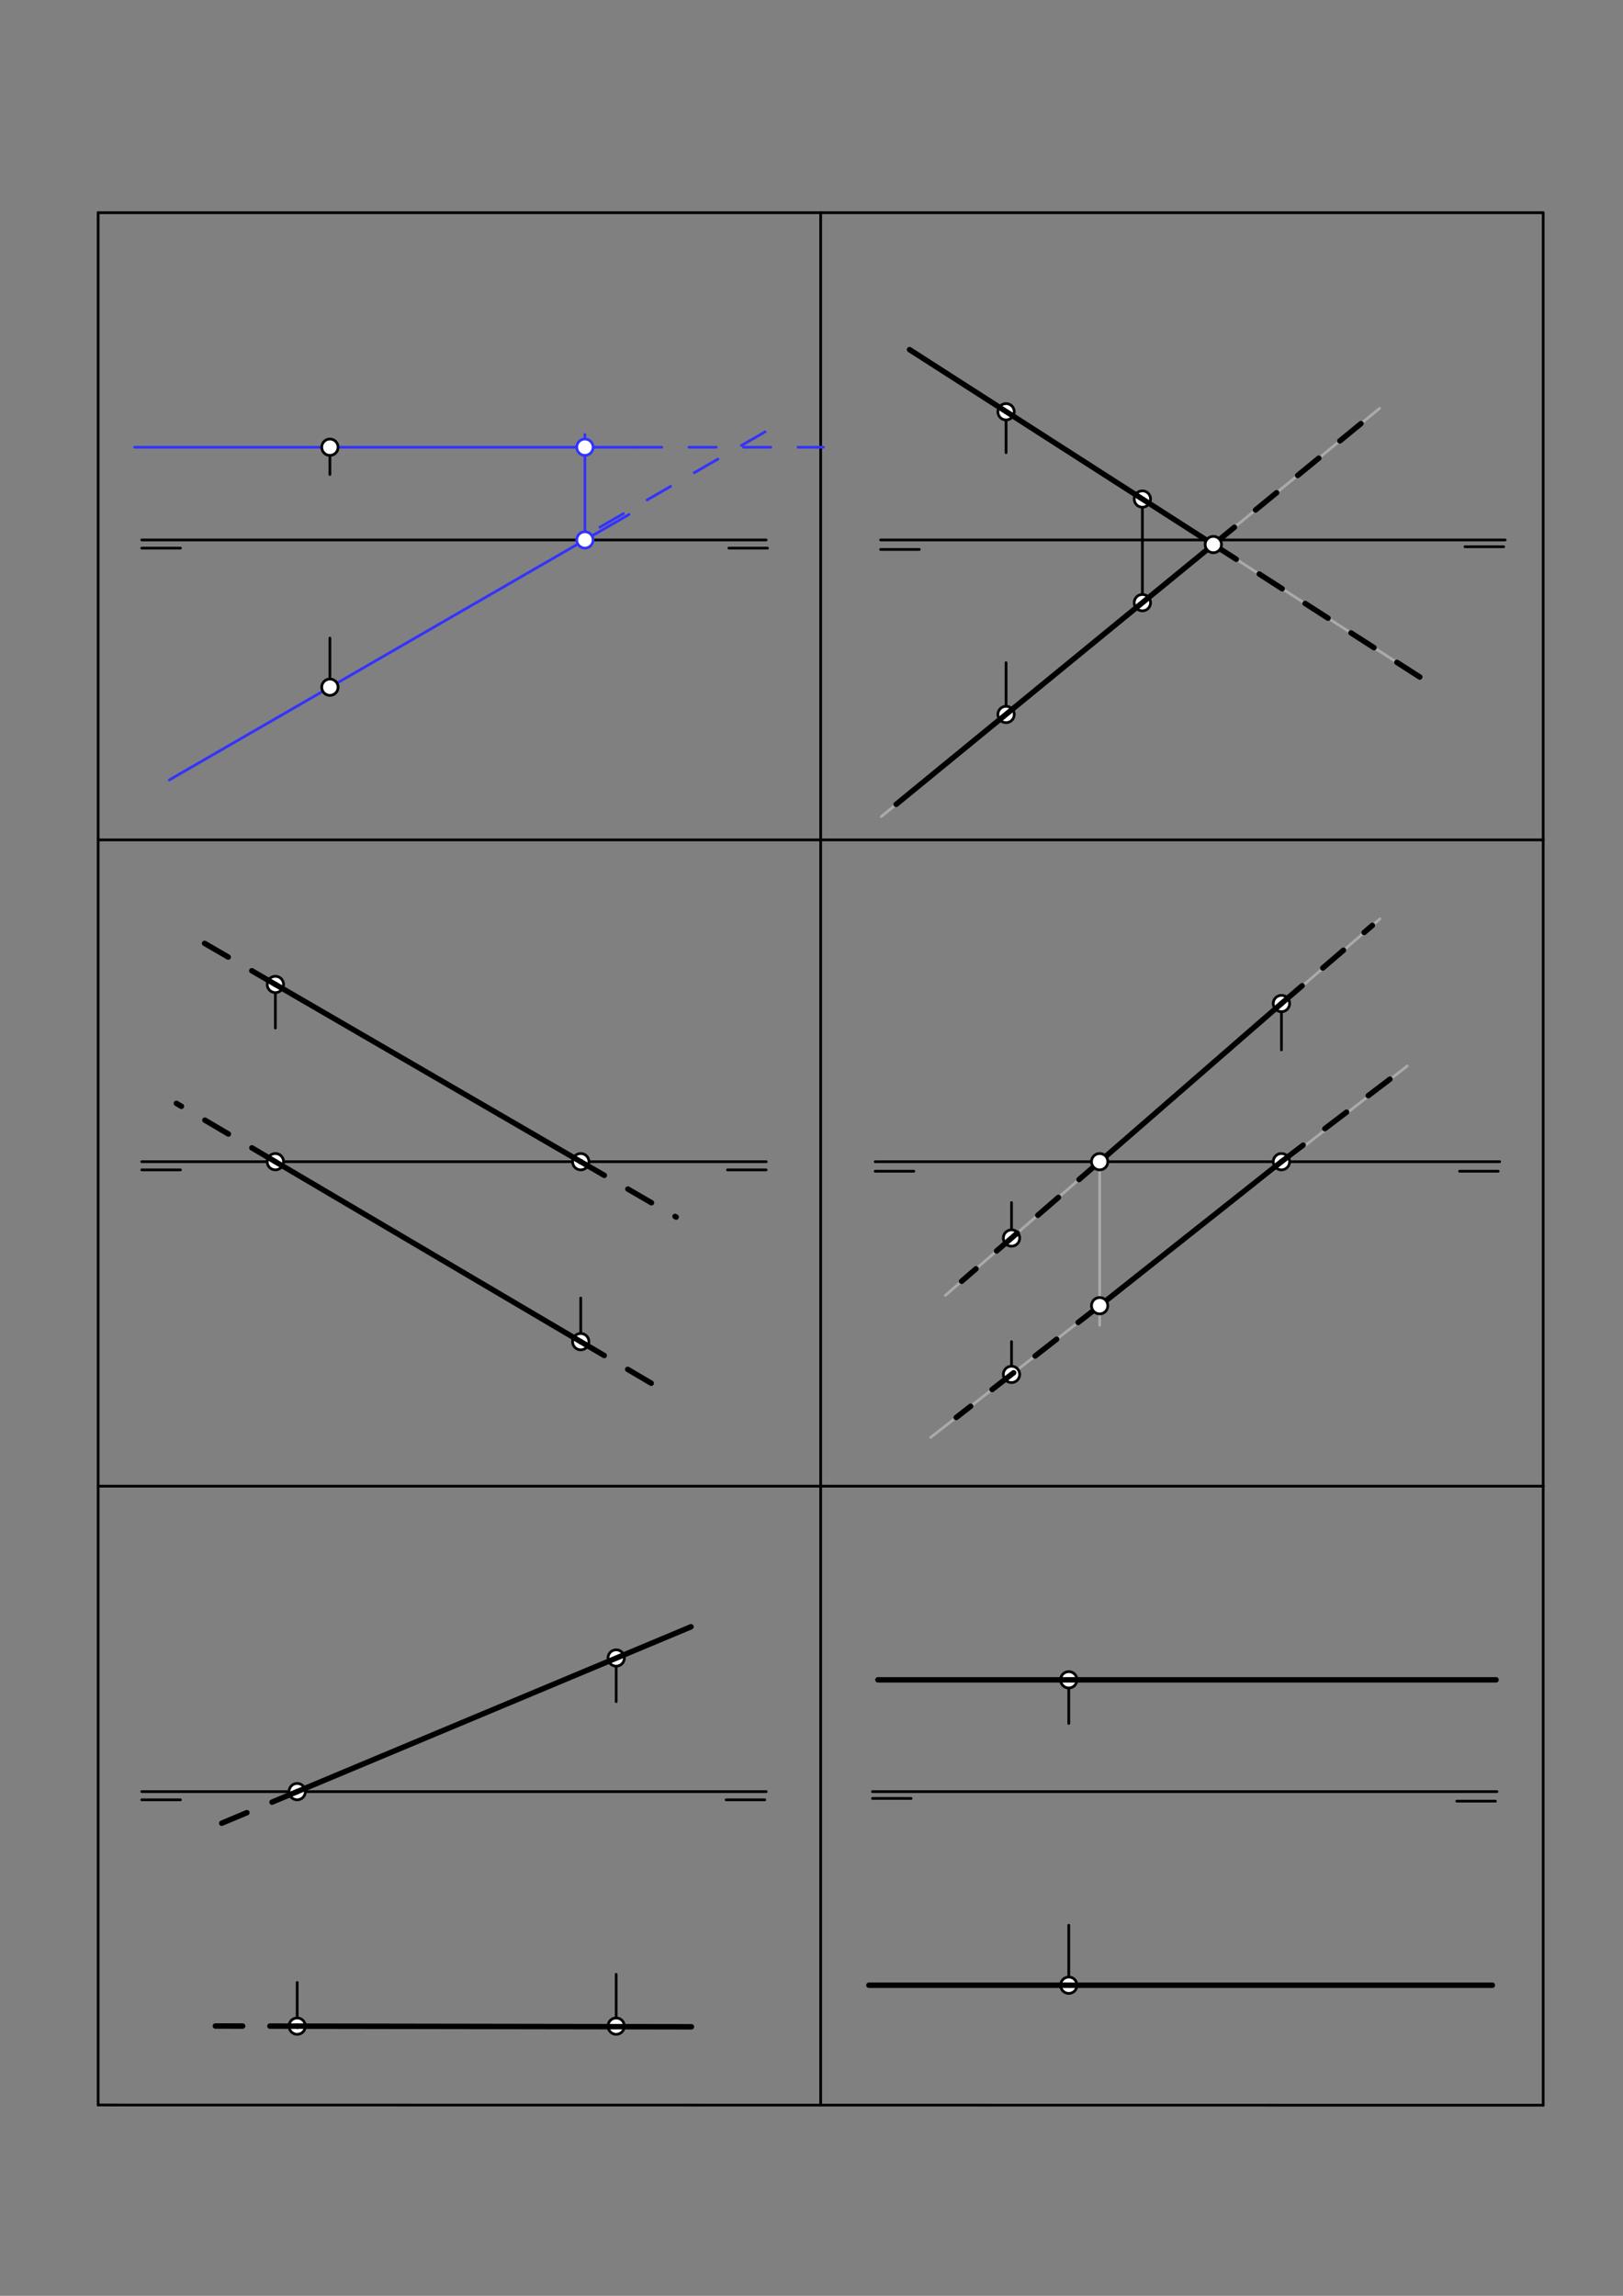 <svg xmlns="http://www.w3.org/2000/svg" class="svg--816" height="100%" preserveAspectRatio="xMidYMid meet" viewBox="0 0 595.276 841.89" width="100%"><rect x="0" y="0" width="595.276" height="841.89" fill="#808080" stroke="none"/><defs><marker id="marker-arrow" markerHeight="16" markerUnits="userSpaceOnUse" markerWidth="24" orient="auto-start-reverse" refX="24" refY="4" viewBox="0 0 24 8"><path d="M 0 0 L 24 4 L 0 8 z" stroke="inherit"></path></marker></defs><g class="aux-layer--949"><g class="element--733"><line stroke="#000000" stroke-dasharray="none" stroke-linecap="round" stroke-width="1" x1="36" x2="566" y1="78" y2="78"></line></g><g class="element--733"><line stroke="#000000" stroke-dasharray="none" stroke-linecap="round" stroke-width="1" x1="566" x2="566" y1="78" y2="772"></line></g><g class="element--733"><line stroke="#000000" stroke-dasharray="none" stroke-linecap="round" stroke-width="1" x1="36" x2="36" y1="78" y2="771.921"></line></g><g class="element--733"><line stroke="#000000" stroke-dasharray="none" stroke-linecap="round" stroke-width="1" x1="36" x2="566" y1="771.921" y2="772"></line></g><g class="element--733"><line stroke="#000000" stroke-dasharray="none" stroke-linecap="round" stroke-width="1" x1="301" x2="301" y1="78" y2="771.961"></line></g><g class="element--733"><line stroke="#000000" stroke-dasharray="none" stroke-linecap="round" stroke-width="1" x1="36" x2="566.079" y1="308" y2="308"></line></g><g class="element--733"><line stroke="#000000" stroke-dasharray="none" stroke-linecap="round" stroke-width="1" x1="36" x2="566.079" y1="545" y2="545"></line></g><g class="element--733"><line stroke="#000000" stroke-dasharray="none" stroke-linecap="round" stroke-width="1" x1="52" x2="281" y1="198" y2="198"></line></g><g class="element--733"><line stroke="#000000" stroke-dasharray="none" stroke-linecap="round" stroke-width="1" x1="323" x2="552.039" y1="198" y2="198"></line></g><g class="element--733"><line stroke="#000000" stroke-dasharray="none" stroke-linecap="round" stroke-width="1" x1="52" x2="281.039" y1="426" y2="426"></line></g><g class="element--733"><line stroke="#000000" stroke-dasharray="none" stroke-linecap="round" stroke-width="1" x1="321" x2="550.039" y1="426" y2="426"></line></g><g class="element--733"><line stroke="#000000" stroke-dasharray="none" stroke-linecap="round" stroke-width="1" x1="52" x2="281.039" y1="657" y2="657"></line></g><g class="element--733"><line stroke="#000000" stroke-dasharray="none" stroke-linecap="round" stroke-width="1" x1="320" x2="549.039" y1="657" y2="657"></line></g><g class="element--733"><line stroke="#000000" stroke-dasharray="none" stroke-linecap="round" stroke-width="1" x1="281.5" x2="267.327" y1="201" y2="201"></line></g><g class="element--733"><line stroke="#000000" stroke-dasharray="none" stroke-linecap="round" stroke-width="1" x1="323" x2="337.173" y1="201.5" y2="201.5"></line></g><g class="element--733"><line stroke="#000000" stroke-dasharray="none" stroke-linecap="round" stroke-width="1" x1="281" x2="266.827" y1="429" y2="429"></line></g><g class="element--733"><line stroke="#000000" stroke-dasharray="none" stroke-linecap="round" stroke-width="1" x1="321" x2="335.173" y1="429.5" y2="429.5"></line></g><g class="element--733"><line stroke="#000000" stroke-dasharray="none" stroke-linecap="round" stroke-width="1" x1="280.5" x2="266.327" y1="660" y2="660"></line></g><g class="element--733"><line stroke="#000000" stroke-dasharray="none" stroke-linecap="round" stroke-width="1" x1="320" x2="334.173" y1="659.5" y2="659.5"></line></g><g class="element--733"><line stroke="#000000" stroke-dasharray="none" stroke-linecap="round" stroke-width="1" x1="548.5" x2="534.327" y1="660.5" y2="660.5"></line></g><g class="element--733"><line stroke="#000000" stroke-dasharray="none" stroke-linecap="round" stroke-width="1" x1="549.5" x2="535.327" y1="429.5" y2="429.5"></line></g><g class="element--733"><line stroke="#000000" stroke-dasharray="none" stroke-linecap="round" stroke-width="1" x1="551.5" x2="537.327" y1="200.5" y2="200.5"></line></g><g class="element--733"><line stroke="#000000" stroke-dasharray="none" stroke-linecap="round" stroke-width="1" x1="52" x2="66.173" y1="429" y2="429"></line></g><g class="element--733"><line stroke="#000000" stroke-dasharray="none" stroke-linecap="round" stroke-width="1" x1="52" x2="66.173" y1="201" y2="201"></line></g><g class="element--733"><line stroke="#000000" stroke-dasharray="none" stroke-linecap="round" stroke-width="1" x1="52" x2="66.173" y1="660" y2="660"></line></g><g class="element--733"><line stroke="#000000" stroke-dasharray="none" stroke-linecap="round" stroke-width="1" x1="121" x2="121" y1="164" y2="174"></line></g><g class="element--733"><line stroke="#000000" stroke-dasharray="none" stroke-linecap="round" stroke-width="1" x1="121" x2="121" y1="252" y2="234"></line></g><g class="element--733"><line stroke="#000000" stroke-dasharray="none" stroke-linecap="round" stroke-width="1" x1="419" x2="419" y1="183" y2="221"></line></g><g class="element--733"><line stroke="#000000" stroke-dasharray="none" stroke-linecap="round" stroke-width="1" x1="369" x2="369" y1="262" y2="243"></line></g><g class="element--733"><line stroke="#000000" stroke-dasharray="none" stroke-linecap="round" stroke-width="1" x1="369" x2="369" y1="151" y2="166"></line></g><g class="element--733"><line stroke="#000000" stroke-dasharray="none" stroke-linecap="round" stroke-width="1" x1="101" x2="101" y1="361" y2="377"></line></g><g class="element--733"><line stroke="#000000" stroke-dasharray="none" stroke-linecap="round" stroke-width="1" x1="213" x2="213" y1="492" y2="476"></line></g><g class="element--733"><line stroke="#000000" stroke-dasharray="none" stroke-linecap="round" stroke-width="1" x1="371" x2="371" y1="454" y2="441"></line></g><g class="element--733"><line stroke="#000000" stroke-dasharray="none" stroke-linecap="round" stroke-width="1" x1="371" x2="371" y1="504" y2="492"></line></g><g class="element--733"><line stroke="#000000" stroke-dasharray="none" stroke-linecap="round" stroke-width="1" x1="470" x2="470" y1="368" y2="385"></line></g><g class="element--733"><line stroke="#000000" stroke-dasharray="none" stroke-linecap="round" stroke-width="1" x1="109" x2="109" y1="743" y2="727"></line></g><g class="element--733"><line stroke="#000000" stroke-dasharray="none" stroke-linecap="round" stroke-width="1" x1="226" x2="226" y1="743" y2="724"></line></g><g class="element--733"><line stroke="#000000" stroke-dasharray="none" stroke-linecap="round" stroke-width="1" x1="226" x2="226" y1="608" y2="624"></line></g><g class="element--733"><line stroke="#000000" stroke-dasharray="none" stroke-linecap="round" stroke-width="1" x1="392" x2="392" y1="616" y2="632"></line></g><g class="element--733"><line stroke="#000000" stroke-dasharray="none" stroke-linecap="round" stroke-width="1" x1="392" x2="392" y1="728" y2="706"></line></g><g class="element--733"><line stroke="#3333ff" stroke-dasharray="none" stroke-linecap="round" stroke-width="1" x1="49.35" x2="232.7" y1="164" y2="164"></line></g><g class="element--733"><line stroke="#3333ff" stroke-dasharray="none" stroke-linecap="round" stroke-width="1" x1="62.089" x2="230.7" y1="286.013" y2="188.665"></line></g><g class="element--733"><line stroke="#3333ff" stroke-dasharray="none" stroke-linecap="round" stroke-width="1" x1="214.531" x2="214.531" y1="198" y2="159.35"></line></g><g class="element--733"><line stroke="#3333ff" stroke-dasharray="10" stroke-linecap="round" stroke-width="1" x1="232.7" x2="302" y1="164" y2="164"></line></g><g class="element--733"><line stroke="#3333ff" stroke-dasharray="10" stroke-linecap="round" stroke-width="1" x1="220" x2="288" y1="193.35" y2="154.09"></line></g><g class="element--733"><line stroke="#aaaaaa" stroke-dasharray="none" stroke-linecap="round" stroke-width="1" x1="333.602" x2="521.35" y1="128.213" y2="248.663"></line></g><g class="element--733"><line stroke="#aaaaaa" stroke-dasharray="none" stroke-linecap="round" stroke-width="1" x1="323.212" x2="506" y1="299.451" y2="149.747"></line></g><g class="element--733"><line stroke="#aaaaaa" stroke-dasharray="none" stroke-linecap="round" stroke-width="1" x1="506.133" x2="346.7" y1="336.943" y2="475.05"></line></g><g class="element--733"><line stroke="#aaaaaa" stroke-dasharray="none" stroke-linecap="round" stroke-width="1" x1="516.166" x2="341.35" y1="390.89" y2="527.103"></line></g><g class="element--733"><line stroke="#aaaaaa" stroke-dasharray="none" stroke-linecap="round" stroke-width="1" x1="403.324" x2="403.324" y1="426" y2="486"></line></g><g class="element--733"><circle cx="121" cy="164" r="3" stroke="#000000" stroke-width="1" fill="#ffffff"></circle>}</g><g class="element--733"><circle cx="121" cy="252" r="3" stroke="#000000" stroke-width="1" fill="#ffffff"></circle>}</g><g class="element--733"><circle cx="369" cy="151" r="3" stroke="#000000" stroke-width="1" fill="#ffffff"></circle>}</g><g class="element--733"><circle cx="419" cy="183" r="3" stroke="#000000" stroke-width="1" fill="#ffffff"></circle>}</g><g class="element--733"><circle cx="419" cy="221" r="3" stroke="#000000" stroke-width="1" fill="#ffffff"></circle>}</g><g class="element--733"><circle cx="369" cy="262" r="3" stroke="#000000" stroke-width="1" fill="#ffffff"></circle>}</g><g class="element--733"><circle cx="101" cy="361" r="3" stroke="#000000" stroke-width="1" fill="#ffffff"></circle>}</g><g class="element--733"><circle cx="101" cy="426" r="3" stroke="#000000" stroke-width="1" fill="#ffffff"></circle>}</g><g class="element--733"><circle cx="213" cy="426" r="3" stroke="#000000" stroke-width="1" fill="#ffffff"></circle>}</g><g class="element--733"><circle cx="213" cy="492" r="3" stroke="#000000" stroke-width="1" fill="#ffffff"></circle>}</g><g class="element--733"><circle cx="371" cy="454" r="3" stroke="#000000" stroke-width="1" fill="#ffffff"></circle>}</g><g class="element--733"><circle cx="371" cy="504" r="3" stroke="#000000" stroke-width="1" fill="#ffffff"></circle>}</g><g class="element--733"><circle cx="470" cy="368" r="3" stroke="#000000" stroke-width="1" fill="#ffffff"></circle>}</g><g class="element--733"><circle cx="470" cy="426" r="3" stroke="#000000" stroke-width="1" fill="#ffffff"></circle>}</g><g class="element--733"><circle cx="109" cy="743" r="3" stroke="#000000" stroke-width="1" fill="#ffffff"></circle>}</g><g class="element--733"><circle cx="109" cy="657" r="3" stroke="#000000" stroke-width="1" fill="#ffffff"></circle>}</g><g class="element--733"><circle cx="226" cy="608" r="3" stroke="#000000" stroke-width="1" fill="#ffffff"></circle>}</g><g class="element--733"><circle cx="226" cy="743" r="3" stroke="#000000" stroke-width="1" fill="#ffffff"></circle>}</g><g class="element--733"><circle cx="392" cy="616" r="3" stroke="#000000" stroke-width="1" fill="#ffffff"></circle>}</g><g class="element--733"><circle cx="392" cy="728" r="3" stroke="#000000" stroke-width="1" fill="#ffffff"></circle>}</g><g class="element--733"><circle cx="214.531" cy="164" r="3" stroke="#3333ff" stroke-width="1" fill="#ffffff"></circle>}</g><g class="element--733"><circle cx="214.531" cy="198" r="3" stroke="#3333ff" stroke-width="1" fill="#ffffff"></circle>}</g></g><g class="main-layer--75a"><g class="element--733"><line stroke="#000000" stroke-dasharray="none" stroke-linecap="round" stroke-width="2" x1="445.018" x2="333.602" y1="199.692" y2="128.213"></line></g><g class="element--733"><line stroke="#000000" stroke-dasharray="none" stroke-linecap="round" stroke-width="2" x1="445.018" x2="328.7" y1="199.692" y2="294.956"></line></g><g class="element--733"><line stroke="#000000" stroke-dasharray="10" stroke-linecap="round" stroke-width="2" x1="445.018" x2="506" y1="199.692" y2="149.747"></line></g><g class="element--733"><line stroke="#000000" stroke-dasharray="10" stroke-linecap="round" stroke-width="2" x1="445.018" x2="521.35" y1="199.692" y2="248.663"></line></g><g class="element--733"><line stroke="#000000" stroke-dasharray="none" stroke-linecap="round" stroke-width="2" x1="213" x2="101" y1="426" y2="361"></line></g><g class="element--733"><line stroke="#000000" stroke-dasharray="none" stroke-linecap="round" stroke-width="2" x1="213" x2="101" y1="492" y2="426"></line></g><g class="element--733"><line stroke="#000000" stroke-dasharray="10" stroke-linecap="round" stroke-width="2" x1="101" x2="72.7" y1="361" y2="344.576"></line></g><g class="element--733"><line stroke="#000000" stroke-dasharray="10" stroke-linecap="round" stroke-width="2" x1="101" x2="64.7" y1="426" y2="404.609"></line></g><g class="element--733"><line stroke="#000000" stroke-dasharray="10" stroke-linecap="round" stroke-width="2" x1="213" x2="248" y1="426" y2="446.312"></line></g><g class="element--733"><line stroke="#000000" stroke-dasharray="10" stroke-linecap="round" stroke-width="2" x1="213" x2="241.35" y1="492" y2="508.706"></line></g><g class="element--733"><line stroke="#000000" stroke-dasharray="none" stroke-linecap="round" stroke-width="2" x1="470" x2="403.324" y1="368" y2="426"></line></g><g class="element--733"><line stroke="#000000" stroke-dasharray="none" stroke-linecap="round" stroke-width="2" x1="470" x2="403.324" y1="426" y2="478.814"></line></g><g class="element--733"><line stroke="#000000" stroke-dasharray="10" stroke-linecap="round" stroke-width="2" x1="403.324" x2="352.7" y1="426" y2="469.852"></line></g><g class="element--733"><line stroke="#000000" stroke-dasharray="10" stroke-linecap="round" stroke-width="2" x1="403.324" x2="350.7" y1="478.814" y2="519.817"></line></g><g class="element--733"><line stroke="#000000" stroke-dasharray="10" stroke-linecap="round" stroke-width="2" x1="470" x2="503.35" y1="368" y2="339.35"></line></g><g class="element--733"><line stroke="#000000" stroke-dasharray="10" stroke-linecap="round" stroke-width="2" x1="470" x2="516.166" y1="426" y2="390.89"></line></g><g class="element--733"><line stroke="#000000" stroke-dasharray="none" stroke-linecap="round" stroke-width="2" x1="253.441" x2="109" y1="596.555" y2="657"></line></g><g class="element--733"><line stroke="#000000" stroke-dasharray="none" stroke-linecap="round" stroke-width="2" x1="253.591" x2="109" y1="743.237" y2="743"></line></g><g class="element--733"><line stroke="#000000" stroke-dasharray="10" stroke-linecap="round" stroke-width="2" x1="109" x2="74" y1="657" y2="671.647"></line></g><g class="element--733"><line stroke="#000000" stroke-dasharray="10" stroke-linecap="round" stroke-width="2" x1="109" x2="78" y1="743" y2="742.949"></line></g><g class="element--733"><line stroke="#000000" stroke-dasharray="none" stroke-linecap="round" stroke-width="2" x1="322" x2="548.7" y1="616" y2="616"></line></g><g class="element--733"><line stroke="#000000" stroke-dasharray="none" stroke-linecap="round" stroke-width="2" x1="318.7" x2="547.35" y1="728" y2="728"></line></g><g class="element--733"><circle cx="445.018" cy="199.692" r="3" stroke="#000000" stroke-width="1" fill="#ffffff"></circle>}</g><g class="element--733"><circle cx="403.324" cy="426" r="3" stroke="#000000" stroke-width="1" fill="#ffffff"></circle>}</g><g class="element--733"><circle cx="403.324" cy="478.814" r="3" stroke="#000000" stroke-width="1" fill="#ffffff"></circle>}</g></g><g class="snaps-layer--ac6"></g><g class="temp-layer--52d"></g></svg>